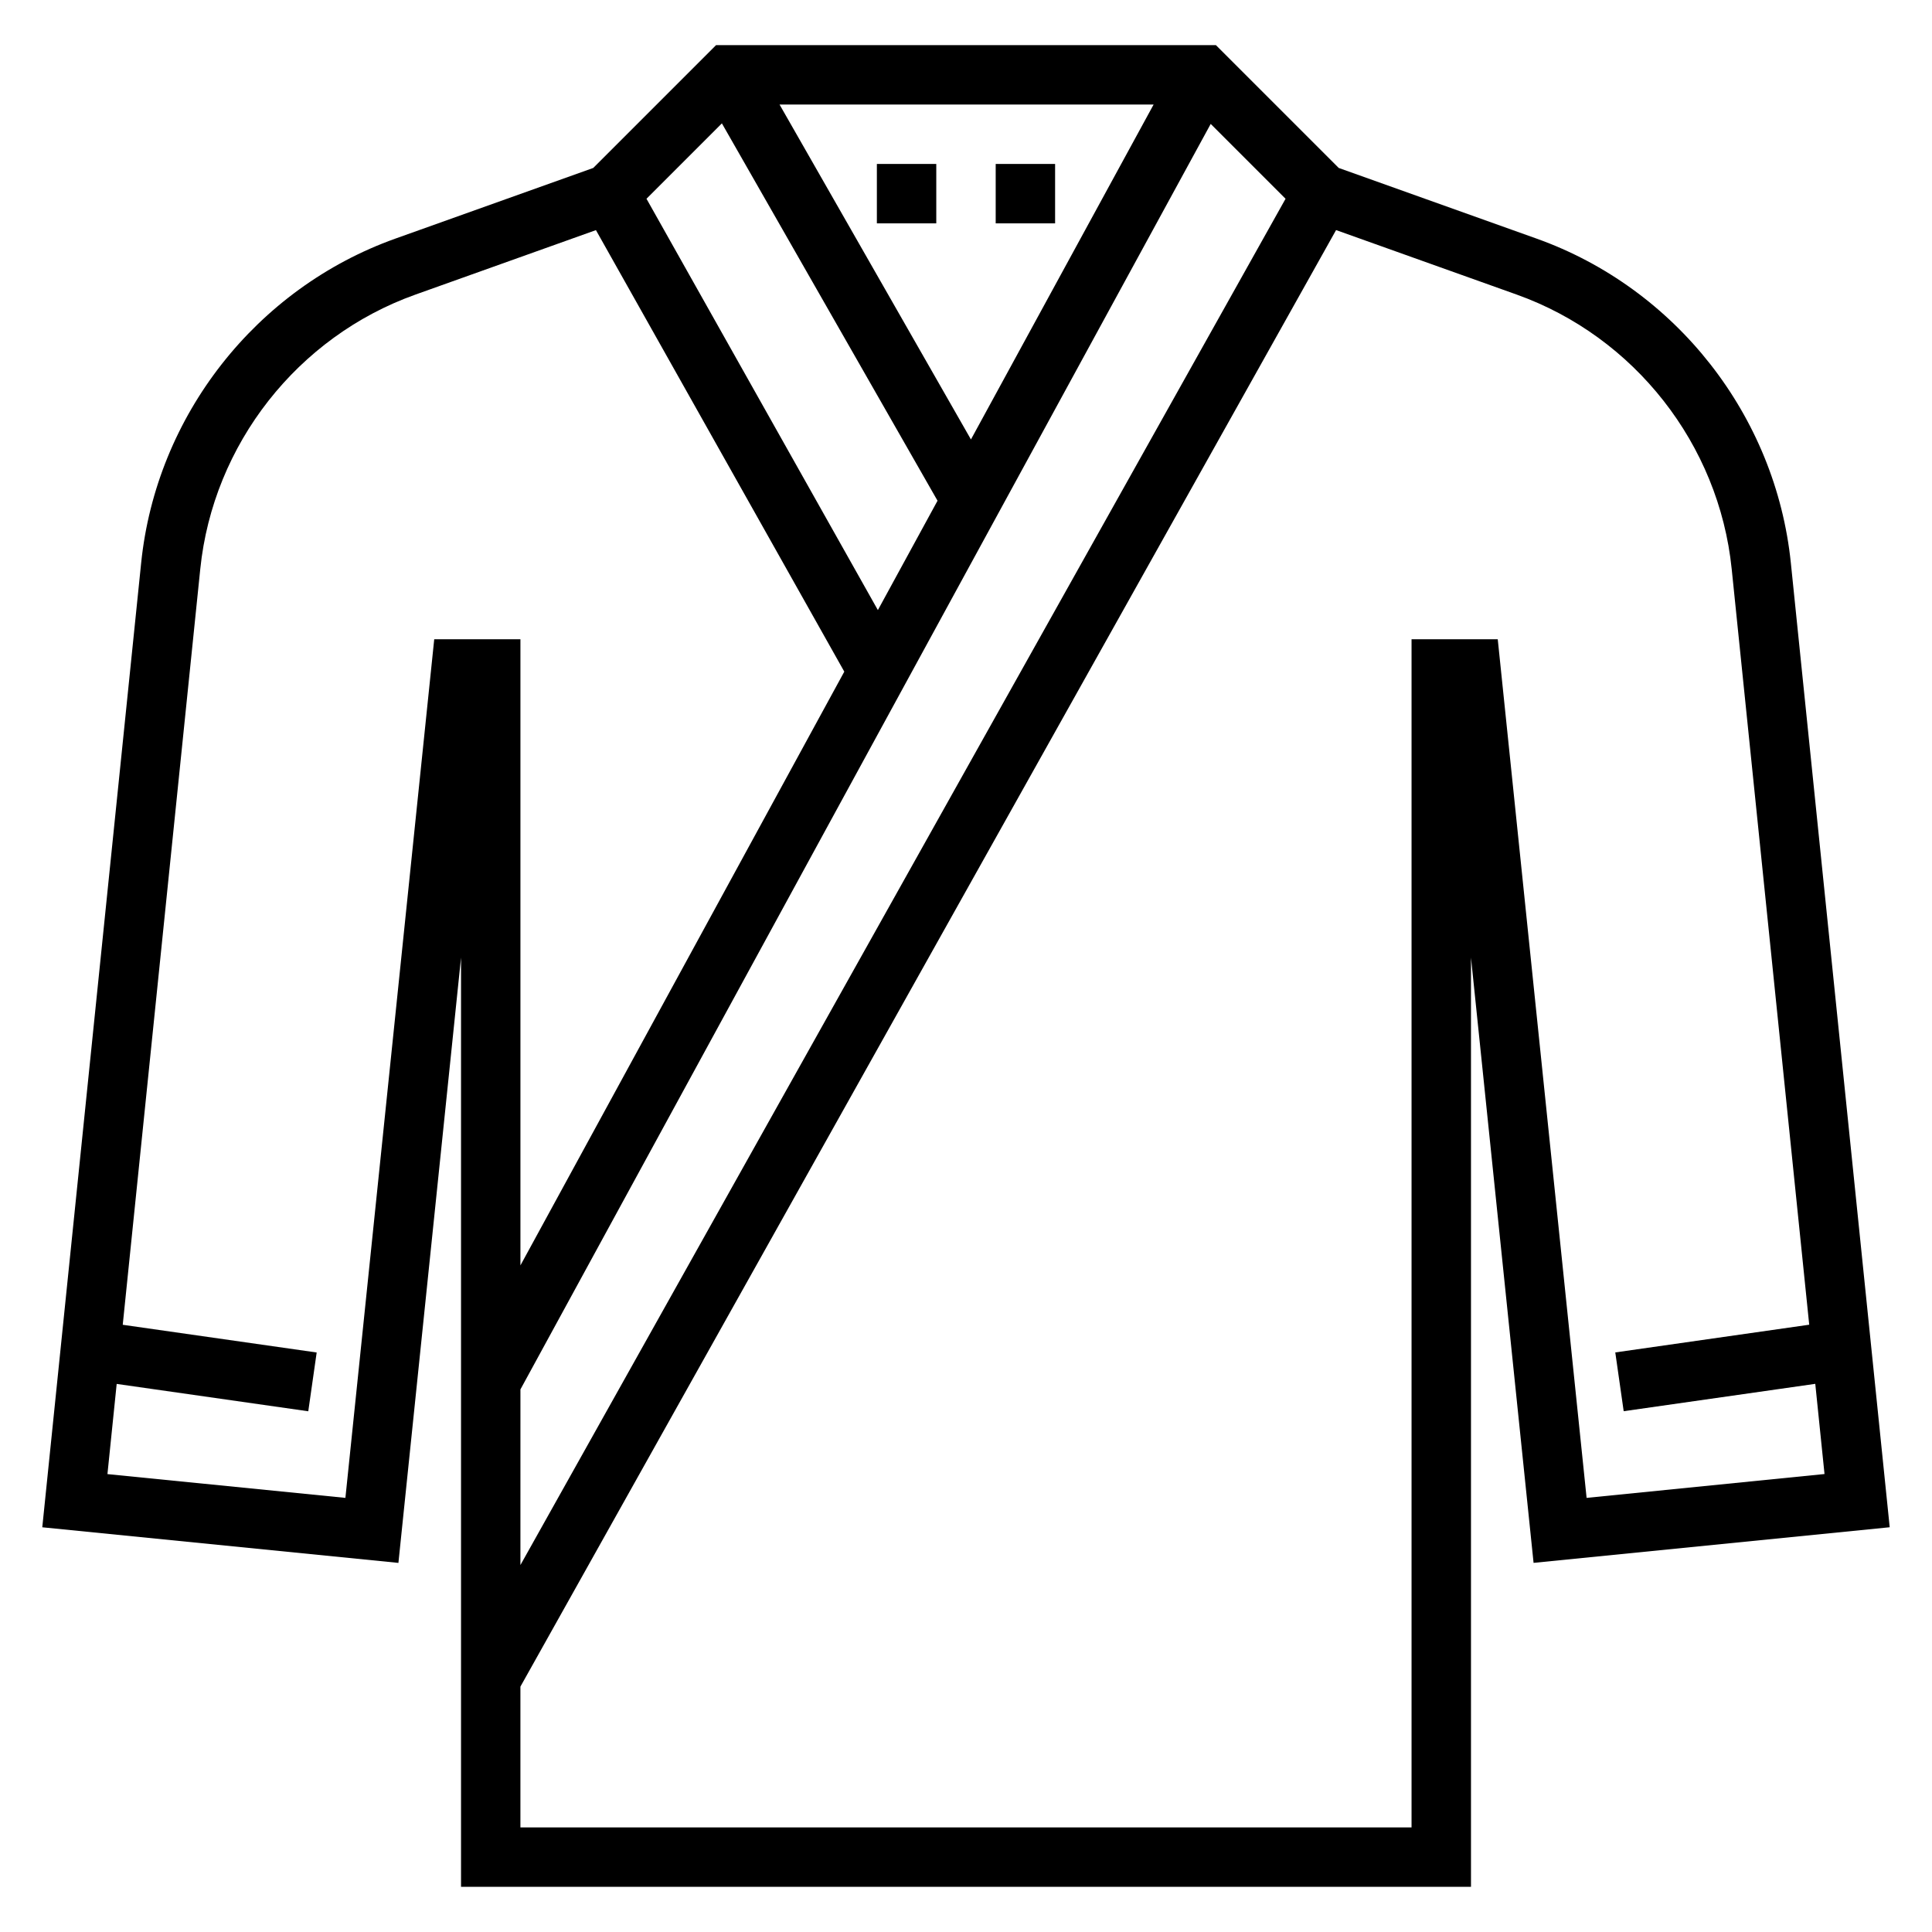 <?xml version="1.0" encoding="UTF-8"?>
<!-- The Best Svg Icon site in the world: iconSvg.co, Visit us! https://iconsvg.co -->
<svg fill="#000000" width="800px" height="800px" version="1.1" viewBox="144 144 512 512" xmlns="http://www.w3.org/2000/svg">
 <g>
  <path d="m618.59 293.16c-4.008-39.016-30.449-72.746-67.391-85.93l-52.418-18.719-32.547-32.547h-132.47l-32.543 32.543-52.418 18.719c-36.934 13.188-63.387 46.918-67.391 85.93l-26.207 255.59 94.379 9.438 16.594-160.41v246.25h267.65v-246.25l16.586 160.4 94.379-9.438zm-336.67 219.05 182.93-335.37 19.836 19.836-202.77 362.08zm119.39-251.75-50.719-88.75h99.125zm-8.855 16.238-15.809 28.984-61.32-109.01 19.98-19.98zm-133.38 36.707-23.539 227.55-63.062-6.305 2.449-23.898 50.773 7.25 2.227-15.578-51.395-7.344 20.547-200.3c3.387-33.008 25.758-61.551 57.008-72.707l47.848-17.09 65.816 117.01-85.828 157.35v-165.93zm305.39 227.55-23.547-227.55h-22.844v314.88h-236.16v-37.312l216.16-386 47.832 17.082c31.25 11.156 53.625 39.699 57.008 72.707l20.547 200.3-51.395 7.344 2.227 15.578 50.773-7.25 2.449 23.898z"/>
  <path d="m376.38 187.45h15.742v15.742h-15.742z"/>
  <path d="m407.87 187.45h15.742v15.742h-15.742z"/>
 </g>
</svg>
